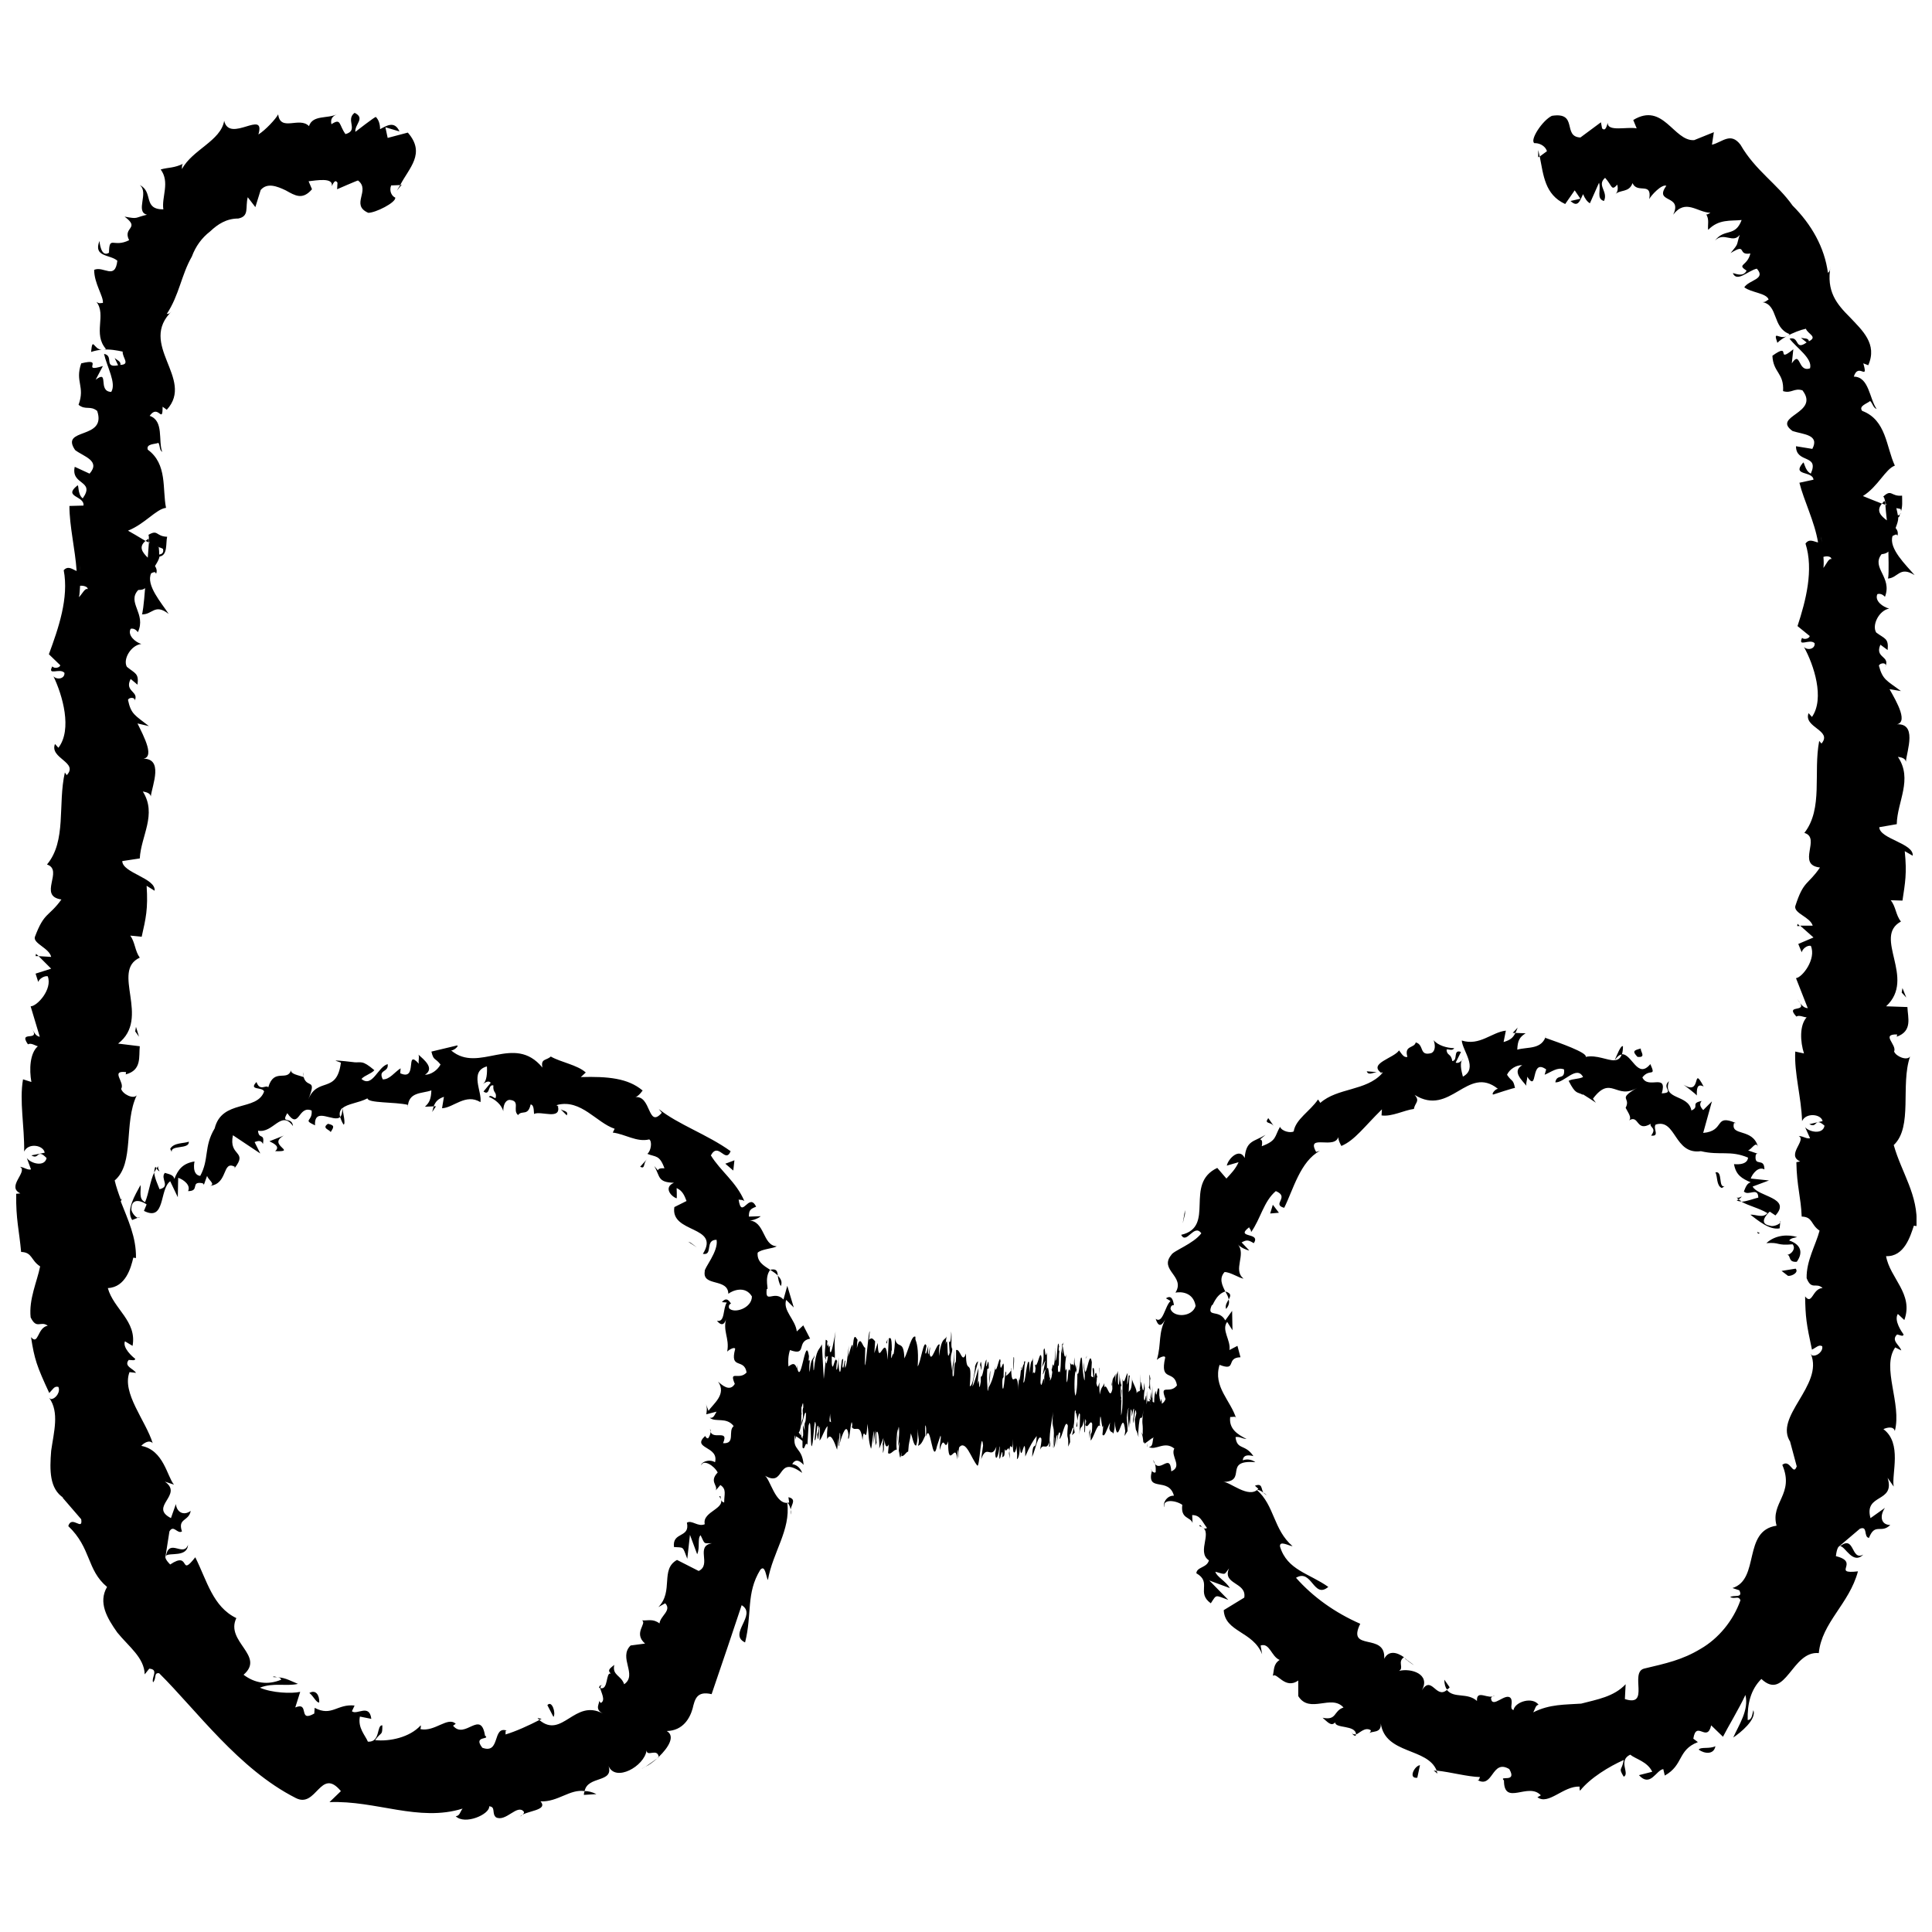 <?xml version="1.0" encoding="UTF-8"?>
<!-- The Best Svg Icon site in the world: iconSvg.co, Visit us! https://iconsvg.co -->
<svg width="800px" height="800px" version="1.1" viewBox="144 144 512 512" xmlns="http://www.w3.org/2000/svg">
 <defs>
  <clipPath id="a">
   <path d="m148.09 173h503.81v454h-503.81z"/>
  </clipPath>
 </defs>
 <path d="m292.59 437.98 1.613 1.613c0.504-1.109-0.707-1.109-1.613-1.613z"/>
 <path d="m185.18 453.2c-0.203 0.402-0.301 1.008-0.301 1.512l0.605-1.109z"/>
 <path d="m259.54 437.18h-0.605c-0.098 0.504-0.301 1.008-0.402 1.512z"/>
 <path d="m250.47 192.93-0.402 0.102-0.91 1.512z"/>
 <path d="m193.84 553.36c-1.211 3.426-4.938-1.816-5.844 2.922 0.906-0.906 5.641 0.504 5.844-2.922z"/>
 <path d="m302.76 591.25c0.102 0.102 0.402 0.203 0.402 0.203-0.102-0.504 0-0.906 0.707-0.805-0.605-0.004-0.906-0.207-1.109 0.602z"/>
 <path d="m286.44 599.3 0.504 0.504 0.602-0.301z"/>
 <path d="m168.14 237.27c0.906-0.305 1.914-0.504 2.82-0.605-2.113 0-2.418-3.629-2.82 0.605z"/>
 <path d="m185.98 453-0.504 0.605c0.203 0.402 0.504 0.703 0.805 0.805-0.402-0.707-0.504-1.109-0.301-1.41z"/>
 <path d="m315.05 612.2c-0.301 0.102-0.602 0.402-0.906 0.402 0 0.102 0.402-0.102 0.906-0.402z"/>
 <path d="m318.18 609.98s-1.914 1.41-3.125 2.215c1.008-0.5 2.117-1.305 3.125-2.215z"/>
 <path d="m302.06 619.46c-1.211-0.605-2.219-0.805-3.125-0.805-0.102 0.301-0.203 0.605-0.203 1.008z"/>
 <path d="m217.72 588.52c-0.504-0.102-1.008 0-1.41-0.102 0.402-0.301 0.906 0.102 1.41 0.102z"/>
 <path d="m183.46 287.25-0.102-0.504-0.805 0.605 0.906 0.402z"/>
 <path d="m291.98 437.28-0.199-0.504 0.102 0.402z"/>
 <path d="m153.43 397.38h0.805l-0.703-0.605z"/>
 <path d="m224.27 428.11c0 0.605 0.102 0.906 0.203 1.309z"/>
 <path d="m353.55 544.09v0.504c0.203 1.41 0.203 0.5 0-0.504z"/>
 <path d="m348.11 480.51c0.809 0.504 1.512 1.008 2.016 1.512-0.102-1.109-0.301-1.914-2.016-1.512z"/>
 <path d="m318.58 609.68v-0.102l-0.402 0.402z"/>
 <path d="m350.12 482.02c0.102 0.906 0.301 2.016 0.805 2.82 0.504-1.207-0.098-2.016-0.805-2.82z"/>
 <path d="m194.04 446.55c-1.211 0.504-4.031 0.203-4.938 1.914l0.402 0.805c-0.305-1.914 4.734-0.602 4.535-2.719z"/>
 <path d="m215.4 446.45c1.211 0.605 2.922 1.41 1.512 2.621 6.148 0.199-2.316-1.613 2.316-4.133z"/>
 <path d="m231.62 444.03c0.906-1.41 1.109-1.812-0.703-2.215-1.816 1.207 0.602 1.609 0.703 2.215z"/>
 <path d="m315.46 451.19-1.816 2.012c1.41 0.707 0.707-0.805 1.816-2.012z"/>
 <path d="m338.33 454.21 0.301-2.719-2.418 0.906z"/>
 <path d="m326.34 473.05 2.32 1.512-1.613-1.211z"/>
 <path d="m289.06 595.88 1.613 3.125c0.707-1.008-0.402-4.535-1.613-3.125z"/>
 <path d="m228.6 595.18c0.102-1.914-0.906-3.527-2.617-2.519 1.105 0.805 1.812 2.617 2.617 2.519z"/>
 <path d="m180.84 418.74-0.805-2.617-0.203 1.207z"/>
 <path d="m438.49 510.13c0 1.211 0.102 0.906 0.203 1.109z"/>
 <path d="m443.02 508.62c0.102-0.402 0.102-0.906 0.203-1.512z"/>
 <path d="m396.47 508.42c0-1.211 0.707-4.734 0.402-6.551 0.203 2.723-0.707 3.426-0.402 6.551z"/>
 <path d="m414.61 506.3v0.406l0.199-0.102z"/>
 <path d="m411.99 506.5v0.605l0.102-0.203z"/>
 <path d="m411.69 530.59c-0.102-1.109-0.203-1.715-0.203-2.117 0 0.203-0.102 0.402-0.102 0.805z"/>
 <path d="m429.42 505.7c0.102 0.707-0.102 0.805-0.102 1.211v0.102z"/>
 <path d="m402.11 507.21c0.102-0.406 0.203-0.504 0.305-0.809-0.102 0.203-0.203 0.605-0.305 0.809z"/>
 <path d="m362.82 503.58-0.102 0.301 0.102 0.605 0.102-0.906z"/>
 <path d="m375.41 527.36 0.098-0.809-0.098 0.707z"/>
 <path d="m429.52 520.61c-0.102 0.504-0.203 1.008-0.305 1.41 0.203 0.203 0.305 0.305 0.305-1.41z"/>
 <path d="m448.87 509.43c-0.605-3.629 0.102 2.621-0.504 2.117l0.504 0.906c-0.102-1.211-0.199-2.82 0-3.023z"/>
 <path d="m435.37 506.4c-0.203 0.402 0 1.109-0.102 2.82z"/>
 <path d="m432.75 525.25 0.203-2.519-0.305 0.805z"/>
 <path d="m432.04 503.28-0.402 0.906 0.305-0.504z"/>
 <path d="m412.59 503.79-0.102 3.426c0.203-0.605 0.402-4.434 0.102-3.426z"/>
 <path d="m403.73 505.8c0.203 0.203 0.301 1.613 0.402 1.109 0-1.711-0.199-2.82-0.402-1.109z"/>
 <path d="m379.24 498.85-0.402 1.008 0.199 0.199z"/>
 <path d="m617.85 482.12c1.008 0.102 2.922-0.906 2.016-1.914l-3.731 0.602z"/>
 <path d="m612.1 473.45c3.731-0.301 2.519 0.707 6.953 0.305 0.906 1.008-0.102 2.516-1.41 2.82 1.008 0 0.102 2.016 2.519 1.812 1.812-2.519 1.008-4.637-2.016-5.644 0.504-0.703 1.512-0.703 2.117-0.906-2.219-0.703-5.644-0.703-8.164 1.613z"/>
 <path d="m508.82 428.11-2.617-0.199c0.402 1.109 1.512 0.402 2.617 0.199z"/>
 <path d="m604.24 462.07c0.402 0.305 0.809 0.305 1.312 0.305l-0.809-0.504z"/>
 <path d="m544.89 417.73h0.707c0.203-0.402 0.402-0.906 0.605-1.41z"/>
 <path d="m551.64 185.68 0.402-0.203-0.402-1.715z"/>
 <path d="m449.27 533.81v-0.102c-0.504-0.602-0.301-0.301 0 0.102z"/>
 <path d="m637.8 555.98c-3.324 1.816-2.219-5.34-6.148-2.215 1.312-0.102 3.328 5.039 6.148 2.215z"/>
 <path d="m503.28 604.04v-0.504c-0.406 0.199-0.91 0.098-1.211-0.707 0.402 0.605 0.301 1.008 1.211 1.211z"/>
 <path d="m524.94 614.02-0.199-0.703-0.805-0.102z"/>
 <path d="m615.02 234.85c0.707-0.707 1.512-1.211 2.418-1.715-2.016 0.906-3.625-1.812-2.418 1.715z"/>
 <path d="m604.24 461.36 0.504 0.504c0.402-0.305 0.707-0.504 0.809-0.809-0.605 0.406-1.008 0.406-1.312 0.305z"/>
 <path d="m516.28 583.39c-0.102 0.199 2.418 1.914 2.418 1.914-0.605-0.605-1.613-1.109-2.418-1.914z"/>
 <path d="m526.76 589.13c0 1.211 0.301 2.117 0.707 2.621 0.199-0.102 0.5-0.305 0.703-0.605z"/>
 <path d="m647.77 279.89c-0.102 0.102-0.203 0.301-0.305 0.402 0.203-0.102 0.203-0.199 0.305-0.402z"/>
 <g clip-path="url(#a)">
  <path d="m651.2 468.82 0.707 0.102c0.5-8.266-3.934-14.008-6.047-21.465 5.141-4.836 1.715-15.922 4.332-23.477-0.805 1.211-3.727 0-4.231-1.309 0.805-1.816-3.629-4.637 0.805-4.535l-0.102 0.602c4.231-1.512 2.922-5.039 2.82-7.859l-5.641-0.199c8.059-7.457-3.629-18.34 3.93-22.469-1.41-1.715-1.312-3.93-2.723-5.644l3.125 0.102c0.703-4.734 1.207-7.156 0.605-13.098l2.113 1.207c0.301-3.324-8.766-4.434-8.867-7.559l4.637-0.805c0.102-5.945 4.332-11.891 0.301-17.836 0.707 0.102 2.016 0.301 2.117 1.309 0.203-2.82 3.324-10.781-3.023-9.875 4.133 0 0.504-6.144-1.309-9.371l3.023 0.504c-3.731-2.816-4.84-2.918-5.844-6.746 0.402-0.906 2.418-0.805 1.613 0.402 1.613-3.023-2.82-2.316-1.211-5.945l1.914 1.41c0.301-3.125-0.707-2.922-3.023-4.637-1.211-1.914 0.707-5.844 3.426-6.348-1.613-0.402-3.93-2.016-3.125-3.828 1.008-0.301 1.715 0.402 2.016 0.707 2.016-5.242-3.727-7.66-0.906-11.285 1.008-0.102 1.512-0.402 1.812-0.707 0.102 4.133 0.102 7.457-0.203 7.152 2.82-0.102 3.125-3.426 7.152-0.906-2.211-2.617-6.949-7.051-5.84-10.379 0.305-0.098 0.504-0.301 1.008-0.402l0.301 0.305c0.203-0.805 0-1.41-0.504-2.016 0.406-1.109 0.707-1.816 0.707-2.824 0.402-0.102 0.301-0.605 0.504-0.805-0.203 0.102-0.402 0.301-0.605 0.301-0.102-0.5-0.199-1.105-0.402-1.914 0 0-0.203-0.102-0.402-0.102 0.605 0.102 1.109 0.203 1.512 0.301 0.203 0.402 0.102 0.707 0 0.906 0.605-1.309 0.402-3.125 0.402-4.434-3.023 0.301-2.719-1.914-5.039 0.301 0.203-0.094 0.402 0.41 0.605 1.516 0.102 0.203 0.203 0.504 0.301 0.707l-0.301-0.102c0.102 1.109 0.203 2.519 0.402 4.133-1.609-1.211-2.922-2.519-1.309-4.434-2.016-0.805-4.133-1.613-5.039-2.016 4.031-2.519 5.945-7.152 8.465-8.062-2.316-4.938-2.219-12.09-8.664-14.508-1.008-1.309 1.309-1.914 2.117-2.621 0.707 0.707 0.805 1.812 1.715 2.117-1.914-2.719-2.016-8.566-6.047-8.566 1.211-3.93 3.93 1.41 2.519-3.527l1.305 0.504c2.519-5.644-1.613-9.27-4.836-12.695-3.527-3.527-6.348-6.852-5.137-13.602-0.102 0.906-0.203 1.41-0.707 1.812-0.906-6.75-4.332-12.797-9.371-17.832-4.031-5.742-9.875-9.27-13.805-16.121-2.621-3.426-4.734-0.707-7.559 0l0.504-3.324-5.238 2.113c-5.441 0.301-8.16-10.176-16.121-5.34l0.906 2.215c-2.519-0.504-7.859 1.008-7.656-1.512-0.203 0.504-0.504 2.519-1.512 1.512l-0.305-1.613-5.441 4.031c-4.836-0.199-0.504-6.852-7.555-5.742-2.519 1.207-5.945 6.449-4.637 7.254 1.008-0.102 2.82 0.504 3.324 2.117l-1.914 1.41c1.008 4.938 1.309 10.078 6.75 12.594l2.519-3.625 1.512 2.215-2.617 0.605c2.016 1.914 2.519-0.203 3.324-1.812 0.504 1.211 1.109 2.016 1.812 2.418l2.418-5.441c0.605 1.914-0.805 4.231 1.309 4.836 1.211-2.519-2.016-4.133 0.301-6.144 1.918 2.113 1.617 3.625 3.231 1.812 0.301 1.309 0 2.117-0.605 2.621 1.309-1.41 3.727-0.402 4.637-3.023 1.309 2.922 5.238-0.504 4.43 4.231 0.504-1.008 3.324-4.031 4.535-3.527-3.426 4.738 4.434 2.219 1.812 7.66 3.324-4.332 6.348-0.605 9.875-0.504-0.402 0.199-1.105 0.703-1.207 0.301 1.008 1.41 0.402 2.922 0.605 4.231 2.82-2.922 5.941-2.316 8.867-2.617-1.715 4.633-4.535 2.113-7.055 5.441 2.418-2.418 4.734 0.906 6.551-1.512-1.008 3.023-0.102 2.016-2.418 4.836 4.535-2.82 1.613 0.707 5.238 0.102-0.809 3.426-3.731 2.82-1.008 4.531-0.906 2.016-3.527 0.504-3.629 0.707 1.109 2.519 4.031-0.707 6.348-1.211 2.519 2.82-2.016 2.922-3.324 4.938 1.812 1.414 5.844 1.512 6.449 3.227-0.605 0.301-0.707 0.703-1.613 0.703 4.234 0.809 2.519 6.754 7.156 8.465-0.203 0.305-0.504 0.504-0.809 0.605 1.812-1.008 3.727-1.715 5.141-2.016 0.504 1.41 3.223 2.117 0.805 3.324-0.102-0.906-1.207-0.703-2.113-0.906l1.508 1.211c-3.223 2.316-1.812-1.715-4.535-1.008 1.914 2.519 6.144 5.238 5.441 7.859-3.324 1.207-2.414-4.938-4.836-1.312l0.402-3.727c-4.938 4.031-0.203-2.117-5.543 1.715 0.207 4.531 3.129 4.531 2.824 9.371 2.219 0.703 2.922-0.91 5.141-0.203 4.734 6.144-8.262 6.75-2.621 10.781 2.723 0.906 7.254 0.906 5.238 4.734l-4.332-0.703c0 4.637 6.246 2.016 3.93 7.254-1.711-0.805-1.711-3.527-2.113-2.82-3.023 3.527 2.621 2.016 2.82 4.434l-3.731 0.805c1.211 4.836 4.031 10.277 4.938 15.82-1.105-0.203-2.316-1.109-3.324 0.301 2.215 6.953 0.102 15.113-2.117 21.867l3.223 2.621c0 0.605-1.41 1.109-2.016 0.504-1.211 2.621 2.016 0.102 3.324 1.41 0.203 1.512-1.812 2.016-2.82 1.008 2.625 4.734 5.547 13.602 2.121 18.539l-0.906-1.008c-1.414 3.828 6.445 4.535 3.422 8.062l-0.602-0.707c-1.613 8.465 1.105 17.934-3.93 24.383 4.535 1.309-2.215 8.465 4.133 9.168-3.227 4.738-4.336 3.328-6.551 10.281-0.305 1.914 3.93 2.82 4.633 5.137h-3.324l3.527 3.125-4.031 1.715 0.906 2.215c0.203-0.906 1.41-1.914 2.418-1.715 1.512 3.43-2.215 8.363-3.93 8.566l3.125 7.961c-1.41-0.102-1.914-1.309-2.82-2.418 3.629 4.133-3.527 1.008-0.203 4.637 0.707-0.504 2.016 0.203 2.719 0.203-1.914 2.113-1.711 6.445-0.703 9.566l-2.316-0.5c-0.301 5.742 1.613 12.09 1.812 18.438 1.008-2.316 5.039-1.914 5.441 0l-3.527 0.805c2.215 1.211 1.309-2.016 4.031 0.402-0.402 2.418-4.031 1.715-5.141 0.402l1.312 2.926c-1.008 0.203-1.613-0.504-3.023-0.605 2.215 1.109-3.426 5.039 0.402 6.75l-1.008 0.203c0.102 6.348 1.211 9.27 1.41 14.41 3.023 0.098 2.316 2.113 4.738 3.727-1.008 3.828-3.527 7.961-3.43 12.594 1.309 3.324 2.519 1.008 4.231 2.621-2.719 0.102-2.719 4.637-4.633 2.219 0.102 5.543 0.301 7.055 1.812 14.105 1.211-0.605 1.812-1.41 2.719-0.906 0.301 1.309-1.41 2.82-2.719 2.418l-0.301-0.402c3.527 8.363-10.078 16.727-5.34 23.477l-0.203-0.402 1.812 6.75c-1.008 2.719-1.715-2.117-3.828-0.402 3.324 7.758-3.223 9.977-1.512 16.121-9.07 1.309-4.332 14.207-11.688 16.523l1.812 0.605c1.109 2.219-1.609 1.109-2.414 1.812 1.41 0.605 2.117-0.504 2.719 0.805-1.914 5.445-5.844 10.18-10.578 12.902-4.836 2.922-9.07 3.828-15.012 5.238-3.832 1.109 1.711 10.277-5.043 8.059l0.203-3.93c-3.125 3.328-7.559 4.031-11.789 5.141-4.231 0.301-8.363 0.102-12.695 2.316 0.504-0.906 0.605-1.914 1.41-2.016-1.613-2.215-6.246-0.805-6.652 1.414-1.207-0.406 0-1.918-0.703-3.125-1.309-1.715-4.836 2.82-5.238 0.102-0.102-0.406 0.602-0.707 1.008-0.906-1.512 1.41-4.938-1.816-4.738 1.508-2.519-2.316-6.144-0.602-7.961-2.922-2.922 2.519-4.031-4.031-6.648 0.102 2.418-4.332-2.922-5.945-6.047-5.141 1.41-0.805-0.504-2.414 1.312-3.625-1.816-1.309-4.031-1.914-5.242 0.402 0.504-7.152-10.074-1.711-6.348-9.27-6.648-2.922-12.496-7.055-17.027-12.191 4.231-2.519 4.633 5.742 8.562 2.418-5.137-3.629-10.883-4.434-12.797-10.68-0.199-1.715 2.32-0.203 3.328-0.102-5.141-4.434-4.738-10.781-9.473-14.914 0.504-0.102 1.207 0.305 1.711 0.707-0.602-1.008-0.199-2.621-2.215-1.816l0.906 0.805c-2.519 2.82-7.656-2.016-9.371-1.812 6.648-0.102-0.102-5.945 8.566-5.238-0.605-0.504-1.914-1.008-3.328-0.504 0.102-1.109 0.906-1.613 2.82-1.109-2.215-3.324-4.332-1.512-4.734-5.039 1.109-0.203 1.613 0.402 2.922 0.504-2.418-1.207-4.734-2.719-4.332-5.84 0.707 0.098 1.512-0.406 1.613 0.504-1.41-4.84-6.246-8.465-4.434-14.309 4.734 1.812 1.512-1.914 5.543-2.016l-0.805-3.023-2.117 1.109c0.402-2.621-2.215-5.34-0.605-7.457l1.41 2.215-0.102-5.137-1.812 2.519c-1.715-3.125-5.141-0.504-3.527-4.133 0.102 0.906 0.805-2.719 3.527-3.527-0.809-1.613-1.715-3.426-0.203-5.137 1.41-0.102 4.133 1.715 5.039 1.715-2.922-2.316 0.805-6.348-1.512-9.07 0.605 0.805 2.519 1.609 3.023 1.609l-2.016-2.117c1.309-0.703 1.715-0.703 3.223 0.203 2.016-3.023-5.141-1.211-1.211-4.231 0 0.402 0.504 0.504 0.504 1.309 2.519-3.527 3.324-8.16 6.551-10.883 3.828 1.613-1.211 3.527 2.215 4.434 2.418-4.836 4.231-12.293 9.473-15.113l-1.004 0.301c-2.82-5.039 5.238-0.301 5.945-4.231-0.402 0.805 1.008 3.223 0.805 2.621 3.527-1.512 6.047-5.141 10.68-9.672l-0.098 1.609c2.719 0.402 6.047-1.41 8.566-1.715 0.301-1.711 1.711-2.012 0.199-3.727 9.473 5.945 14.008-8.062 22.066-1.613-0.805 0.102-1.812 1.512-1.211 1.512 0 0 5.742-1.914 5.742-1.715-0.5-2.516-0.805-1.508-2.113-3.523 0.707-1.512 2.519-2.621 4.031-2.519-2.82 1.613 0 4.031 1.109 5.441-0.203-0.805 0.301-1.613 0.199-2.418 3.023 4.535 0.707-5.039 5.039-1.914l-0.402 1.41c1.715-0.707 3.426-2.117 5.141-1.41 0.301 3.023-1.914 1.008-2.316 3.426 2.316 0.203 5.644-4.637 7.356-1.41-1.211 0.605-2.719 0.402-3.828 1.008 1.91 3.727 2.211 2.82 3.824 3.727l-0.102-0.199s3.527 2.215 3.527 2.316l-0.805-1.109c4.836-6.449 6.144 0.504 11.789-2.922-5.543 3.223-1.613 2.418-3.125 5.34 0.605 1.211 1.715 2.621 0.906 3.324 2.723-1.609 1.812 3.227 5.742 0.91-0.402 1.008 1.715 1.008 0.102 3.125 2.418 0.301 0.402-1.914 1.211-2.922 5.441-1.715 4.836 8.059 11.988 7.051 5.039 1.207 7.762-0.305 12.496 1.711-0.203 2.219-3.727 1.715-3.727 1.715 0.504 2.922 2.113 3.828 4.434 4.836-0.91 0.203-1.312 1.109-1.816 2.418 1.211 1.309 3.731-1.309 3.828 1.613-1.211 0.301-3.023 1.008-4.434 1.109 1.914 1.109 4.734 1.715 6.852 3.023-1.207 1.41-3.121 0.301-4.531 0.402 2.016 1.512 5.039 4.133 7.758 3.629l0.203-2.016c0.504 0.805-2.016 1.715-2.719 1.309-3.223-0.504-0.906-3.023-0.102-3.727l1.512 1.008c4.332-4.734-4.637-4.938-6.047-7.656l4.332-1.613-4.836-0.508c0.402-1.207 2.012-3.324 3.625-2.418 0-3.324-2.719-0.504-2.316-3.727 0.102-0.406 0.301-0.504 0.605-0.406l-2.621-0.906c1.008-0.301 2.016-2.519 2.621-1.008-1.41-5.035-7.356-2.617-6.348-6.246h0.504c-5.945-2.519-2.723 2.117-8.668 2.621l2.316-8.363-2.316 2.316c-0.402-0.504-1.309-1.41-0.402-2.418-3.125 0.605-0.402 1.512-2.719 2.519-0.809-4.434-7.762-2.621-5.945-7.758-2.117 1.812 1.711 3.019-1.914 3.223 1.609-5.543-3.629-0.906-5.141-4.231 1.914-2.519 3.727 0.098 2.117-3.527-3.426 4.129-4.836-2.723-7.559-2.621-0.402 1.211-1.109 1.512-1.914 1.613 0.707-1.008 1.309-1.512 1.914-1.512 0.203-0.605 0.301-1.309 0.301-2.219-0.602-0.301-1.609 2.418-2.215 3.731-1.914 0.102-4.734-1.512-7.656-0.906 0.504-1.109-6.953-3.727-10.68-5.039l0.203-0.707c-1.113 3.93-4.84 3.023-7.664 3.832 0.102-2.418 0.605-3.324 2.215-4.332l-2.719-0.102c-0.602 1.309-1.41 1.914-3.121 2.418l0.605-3.023c-3.731 0.402-6.953 4.129-11.691 2.617 0.203 2.719 4.434 7.356 0.301 9.574-0.402-1.512-1.008-4.031 0.102-4.734-0.301 0.301-1.105 1.41-2.012 1.008l1.41-2.82c-2.219-0.809-0.707 2.316-2.32 2.414-0.301-2.113-1.41-1.309-1.508-3.019 0.402-0.301 1.512 0.504 2.016-0.402-1.812 0-4.332-0.707-5.441-2.117 0.402 1.109 0.605 2.82-0.605 3.426-3.324 0.906-1.816-2.219-4.133-2.824-0.402 1.613-3.121 0.707-2.215 3.832-1.008 0.301-1.613-1.008-2.215-1.715-1.312 2.016-8.062 3.426-4.84 5.844h0.504l-0.203 0.305c-4.231 4.633-11.789 3.727-16.32 7.758l-0.605-0.906c-2.117 3.121-5.945 5.238-6.449 8.461-0.805 0.504-3.125 0-3.629-1.211-1.512 2.625-0.805 3.633-4.836 5.141 0.605-3.223-1.914-0.504 1.008-3.023-3.125 1.918-5.137 1.414-5.543 6.148-1.309-2.82-4.332 0.102-4.734 2.016l3.125-0.906c-0.805 1.812-2.016 3.023-3.223 4.332l-2.422-2.82c-8.969 4.231-0.301 15.617-9.57 17.734 1.41 2.719 3.426-3.125 5.34-0.402-2.117 2.82-7.457 4.633-7.961 5.742-3.324 4.031 3.828 5.641 1.109 9.977 1.512-0.301 4.734-0.102 5.34 3.527-0.906 3.023-5.844 3.125-6.648 0.805 0-0.805 0.504-1.109 0.906-1.008-0.203-1.312-0.605-2.82-2.117-1.816l1.211 0.707c-1.512 1.41-2.016 6.144-3.93 4.734 0.906 2.82 1.914 1.41 2.82-0.402-2.32 4.234-1.211 6.852-2.519 11.285 0.707-0.707 2.215-1.309 2.215-0.605-1.512 6.652 2.418 3.023 3.125 7.359-1.914 2.519-4.734-0.707-3.023 3.629-0.301 0.707-0.605 1.008-1.008 1.211v-0.504c-0.203-2.223-0.203 1.605-0.504-0.91v-0.805l-0.199 1.309c0.102-0.906 0-3.223 0.102-2.519-0.508-2.621-0.809 3.324-1.012 0-0.301 0.805-0.402 1.812-0.402 3.121-0.102 0-0.301-0.098-0.402-0.199l-0.102-4.234-0.102 3.328c-0.098-0.203-0.199-0.406-0.199-1.715-0.203 1.309-0.203 1.715-0.102 2.219-0.203-0.203-0.402-0.406-0.504-0.504 0.301 0.605 0.402 1.109 0.504 1.715v0.203c-0.301-3.023-1.008 1.41-1.008-3.93-0.203 2.414 0.301 1.91-0.102 3.621 0-5.644-0.402 0.906-0.707-1.715 0.102-2.922 0.402-1.41 0.102-4.031-0.301 5.043-0.703-1.004-1.004-0.098 0 1.211-0.102 1.715-0.203 2.016 0.102-1.211 0.102-1.812 0.203-2.016v-2.117c0-0.199-0.102 2.824-0.102 4.133-0.203 0.707-0.605 0-0.906 0.906 0-1.309-0.805-2.215-1.211-3.629v-0.707c-0.102 4.031-0.605 3.223-0.906 4.031 0.102-2.418 0.102-3.324 0.301-4.434h-0.301c-0.102 1.312-0.203 2.019-0.402 2.422l0.102-3.023c-0.406 0.203-0.91 3.527-1.312 1.512-0.102 2.82 0.203 7.758-0.402 9.672 0-1.512 0-4.031 0.203-4.734 0 0.203-0.203 1.211-0.203 0.605l0.203-2.519c-0.203-1.109-0.102 2.117-0.305 1.812v-3.223c0-0.203 0.102 0.906 0.203 0.102-0.203-0.406-0.504-1.715-0.504-3.328 0 1.211-0.102 2.922-0.203 3.125-0.402 0.203-0.102-2.519-0.301-3.629-0.203 1.41-0.402-0.098-0.504 3.125 0 0-0.102-1.512-0.102-2.418-0.203 1.41-1.008 0.402-0.805 3.828v0.305c-0.707 3.223-1.41-1.816-2.117-0.504v-1.109c-0.402 1.207-0.805 0.703-1.211 3.023 0 0-0.203-2.016-0.102-3.223-0.301 0.805-0.402 2.016-0.805 0.203 0.305-1.918-0.098-1.719 0.305-1.414-0.305-0.906-0.402-2.621-0.906 0.301 0.203-2.719-0.203-3.426-0.402-2.621l0.203 2.016c-0.207 0.305-0.406 0-0.609-0.199l0.203-3.629c-0.707-4.434-1.715 7.457-2.117 0-0.203 2.519 0.402 1.812 0.203 4.836-0.406-0.504-0.707-5.742-0.707-5.742-0.504-2.016-0.703 5.238-1.207 3.828 0 1.309 0 4.734-0.504 5.945-0.402-0.504-0.301-5.441 0-6.449 0.098-0.102 0.199 0.305 0.199 0.707 0-0.203 0-0.809 0.102-1.109-0.203-1.309-0.707-1.211-0.504-3.324-0.301 1.211-0.203 2.117 0 2.82-0.402-1.914-0.707-0.102-1.211-1.41 0.102 0.707 0 2.215 0 2.215-0.703-1.609-0.402 2.418-0.906 3.023-0.203-2.016 0.301-4.734-0.301-3.023-0.301-1.41 0.102-3.426 0.203-4.531-0.504 2.418-0.805-1.715-1.008-2.117l0.301-1.008c-0.203 0.605-0.402 0.504-0.402 0.504v2.621c-0.102-0.406-0.203-0.504-0.203-1.512-0.199 1.609 0 4.231-0.402 6.547-0.102-1.309-0.605 1.41-0.504-2.016 0.504 1.211 0-3.426 0.504-4.027-0.102 0.402-0.203 0.402-0.301 0 0-0.402 0-0.707 0.102-0.906-0.508-3.125-0.406 3.828-1.012 3.727 0.102-1.914 0-3.629-0.102-3.223 0.203 0 0 3.223-0.301 4.734-0.301-1.613-0.402 1.008-0.602 0.805l0.203 0.707c-0.203 2.016-0.406 1.711-0.609 2.316 0-1.512 0.301-1.008 0.203-1.715-0.402 3.324-0.504-3.527-1.008-1.309v-4.535c-0.605 2.519-0.402-2.617-0.906-0.504 0 2.621 0.102 1.914-0.402 4.434l0.906-1.812-0.707 3.731c0.203 0 0.605-1.613 0.707-1.211-0.402 2.215-0.305 1.512-0.305 3.727-0.098-3.93-0.703 2.219-1.008-0.402l0.301-6.449c-0.398-2.922-1.105 3.227-1.809 1.613l0.203 1.109c-0.203 2.519-0.406 0.301-0.707 1.41 0.102-2.117 0-2.922 0-4.231-0.102 1.508-0.605-0.203-0.809 4.027l-0.199-2.82c-0.605-1.207-1.008 6.047-1.512 5.34 0.301-2.316 0.098-3.828 0.504-5.543-0.203 0-0.301-0.402-0.402 1.008 0-1.309-0.707 2.82-0.707 0.805-0.102 1.012-0.301 3.227-0.504 3.125 0-0.402 0.102-1.109 0.102-1.109-0.102 1.109-0.402 1.414-0.305 3.832-0.301-6.75-1.711 0.402-1.914-5.34-0.402 0.703-1.008 1.309-1.41 1.512 0.102-0.605 0.102-1.109 0.102-0.805-0.301-2.117-0.605 6.043-1.008 3.828-0.203-3.527 0.402-1.918 0.301-3.227 0.301-7.055-0.805 0.906-0.906-3.223l0.102-0.406c-0.203-2.316-0.906 2.723-1.41 2.117 0 0 0-0.605 0.102-1.109-0.605 3.629-1.312 4.84-1.816 5.848 0.305-2.824 0.305-1.512 0.406-4.336-0.305 0.406-0.203 4.535-0.707 5.34 0-1.512-0.301-2.82-0.102-5.844l0.402-0.199c0-3.93-0.504 0.102-0.707-0.605l0.102-1.715c-0.602 0.605-0.906 4.84-1.508 4.535v1.309c-0.707 4.234-0.203-2.414-0.809 0.707l0.203-4.332c-0.305 1.109-1.109 4.133-1.613 4.938 0.402-3.125 1.008-4.734 1.512-6.648-0.203 0-0.605 0.402-0.906 1.613 0.102-0.203 0.102-0.301 0.102 0-0.402 3.32-0.906 5.035-1.41 4.934 0.703-8.363-1.008-2.215-1.008-8.664-1.008 3.023-1.512-1.41-2.621-0.906 0 6.449-0.301 0.098-0.605 6.75-0.301 0.402-0.301 0.301-0.301-0.102l-0.504-4.031c0-1.914 0.301-1.41 0.402-2.922-0.504-0.504 0-2.82-0.301-4.637 0 2.422-0.305 3.43-0.605 2.523l0.203 3.125c-0.91 3.422-0.203-5.644-1.109-2.219l0.301-2.117c-0.402 1.211-1.309-0.102-2.016 5.238 0-0.805 0-2.621 0.203-3.023-0.809-0.906-2.219 5.543-2.723 2.219l0.203-1.613c-0.305 0.504-0.504 3.023-0.605 1.41 0-0.707 0.102-1.715 0.102-1.715-0.203 0.508-0.605 2.824-0.805 1.816l0.301-1.812c-0.707-2.117-1.512 4.434-2.316 5.441 0.301-4.738-0.305-6.348-0.605-7.156v-0.707c-1.008-0.605-1.914 3.828-2.922 5.742-0.203-5.234-1.715-2.211-2.519-5.234 0.102 0.906-0.203 3.727-0.402 4.231-0.203-1.008-0.805 3.324-0.504-1.109l0.102 0.102c0-4.332-0.504-3.223-0.809-3.324l-0.301 5.742c-0.504-8.363-2.519 2.922-2.621-4.531-0.504 1.41-0.402 1.309-0.906 2.719l0.203-3.125c-0.605-0.703-0.91-1.105-1.613-0.402l0.203-2.215c-0.406-0.203-0.91 8.867-1.312 8.965l0.102-4.637c-0.707 0-1.309-4.031-2.215 0.102 0-0.707 0.102-2.016 0.203-2.215-0.305 0-1.113-3.121-1.312 3.227 0.199-4.133-0.707-0.406-1.211 1.309l0.203-3.023c-0.504 3.828-0.504 4.938-1.008 5.945-0.102-0.402 0-2.418 0.102-1.613-0.305-1.609-0.406 2.824-0.809 1.211l0.203-1.914c-0.402-0.301-0.402 0.805-0.707 3.023-0.199 1.207-0.605-0.809-0.504-3.527-0.102 1.711-0.402 3.93-0.602 3.121 0-1.008 0.102-1.715 0.203-2.016-0.609-2.113-1.113 3.43-1.414 0.504v-1.812c0.504 0.102 0.805 0.305 0.805 0.504 0.102-2.82-0.301-3.324 0.203-7.152-0.402 2.113-1.109 6.648-1.512 5.238v-1.008l0.102-0.301c-0.102-0.301-0.203 0-0.301 0.402-0.102-0.402-0.203-0.707-0.305-0.707 0-0.402-0.102-0.301-0.102-0.504v0.504s-0.102 0.102-0.203 0.402v0.402c0-0.605 0.102-1.109 0.102-1.512 0.102-0.203 0.102-0.102 0.102 0-0.102-0.805-0.402-0.602-0.504-0.703-0.102 3.023-0.301 2.519-0.203 5.039 0-0.203 0.102-0.402 0.203-0.504 0 0 0-0.102 0.102-0.301v0.301l0.504-0.203c-0.203 1.613-0.504 2.824-0.605 1.109-0.199 2.016-0.402 4.031-0.504 4.938-0.199-4.231-0.402-6.551-0.504-9.168-0.703 1.609-1.512 1.008-2.113 6.75-0.203 0.707-0.102-1.715-0.203-2.621 0.203-0.504 0.301-0.402 0.402-1.309-0.402 1.41-1.008 0.504-1.309 4.535-0.402-1.816 0.402-3.629-0.305-3.023l0.102-1.211c-1.008-6.449-2.215 10.176-3.324 1.812 0.102 0.504 0.102 0.707 0.102 1.41-0.605-1.812-1.41-1.004-2.219-0.5-0.098-1.312-0.098-2.723 0.406-4.332 4.734 1.711 1.508-2.32 5.34-3.023l-1.816-3.527-1.711 1.613c-0.402-3.227-3.731-5.441-2.82-8.363l2.016 2.016-1.715-5.746-1.008 3.629c-2.519-2.621-4.938 1.41-4.434-2.82 0.707 0.605-0.805-2.82 0.906-5.039-1.711-1.109-3.527-2.117-3.324-4.535 1.008-1.008 4.332-1.109 5.039-1.715-3.828-0.203-3.023-6.852-7.559-6.852 1.109 0.203 3.023-0.707 3.324-1.109l-3.121 0.105c0-1.613 0.301-2.016 1.914-2.621-1.914-4.031-3.828 3.629-4.637-1.914 0.402 0.203 0.707-0.102 1.512 0.402-2.117-5.039-6.348-7.961-8.867-12.09 2.016-3.727 3.828 2.316 5.238-1.109-6.144-4.434-13.902-7.055-19.043-11.184l0.805 1.008c-3.828 4.332-2.719-4.84-7.152-4.133 0.906 0 2.519-2.316 2.016-1.812-3.828-3.227-9.168-3.731-16.324-3.527l1.312-1.211c-2.219-2.016-6.652-2.719-9.273-4.231-1.207 1.109-2.719 0.504-2.215 2.922-7.559-9.168-16.828 1.711-24.184-4.535 0.906 0 2.215-1.41 1.512-1.309l-6.75 1.613c0.605 2.516 0.906 1.508 2.418 3.426-0.805 1.508-2.519 2.719-4.133 2.719 2.719-1.715-0.301-4.031-1.715-5.34 0.305 0.703-0.098 1.613 0.105 2.418-3.832-4.231-0.102 4.734-4.938 2.519l0.102-1.309c-1.613 1.008-2.922 3.023-4.734 2.922-1.309-2.719 1.613-1.715 1.309-4.031-2.621 0.707-4.031 6.348-6.953 3.93 0.906-1.008 2.519-1.309 3.426-2.316-3.328-2.824-3.43-1.918-5.543-2.117h0.203s-4.938-0.605-4.938-0.402l1.41 0.504c-1.109 8.461-6.148 3.625-8.668 9.773 2.418-5.844-0.301-2.82-1.211-5.945-1.406-0.504-3.523-0.809-3.324-1.816-1.008 3.125-4.535-0.707-6.047 4.535-0.602-0.805-2.215 1.211-3.121-1.41-2.215 2.316 1.613 1.211 2.016 2.519-1.914 5.34-11.184 2.016-13.098 9.773-2.922 4.836-1.414 8.164-3.832 12.594-2.316-0.301-1.512-3.828-1.512-3.828-3.023 0.504-4.332 2.016-5.34 4.637-0.203-1.008-1.109-1.211-2.519-1.613-1.309 1.512 1.613 3.629-1.41 4.332-0.402-1.105-1.309-2.922-1.41-4.434-1.109 2.32-1.41 5.441-2.418 7.859-1.812-0.805-1.008-3.023-1.211-4.535-1.41 2.621-3.926 6.652-2.215 9.273l2.016-0.809c-0.605 0.91-2.316-1.207-2.219-2.113 0-3.324 3.125-1.914 4.031-1.211l-0.703 1.715c5.742 2.922 4.031-5.644 6.953-7.859l2.016 4.231 0.102-5.141c1.309 0.402 3.426 1.914 2.621 3.527 3.223 0 0.504-2.621 3.727-2.117 0.402 0.102 0.504 0.402 0.402 0.605l0.906-2.519c0.301 1.008 2.316 2.215 0.805 2.621 4.836-0.504 3.125-6.852 6.551-5.039l-0.102 0.406c3.727-4.734-1.613-3.023-0.402-8.766l7.254 4.836-1.512-3.023c0.605-0.203 1.715-0.707 2.215 0.504 0.504-3.125-1.109-1.008-1.309-3.527 4.031 0.805 6.144-5.644 9.27-1.211-0.301-2.719-3.324-0.402-1.512-3.426 3.227 4.637 2.824-2.215 6.449-0.703 0.301 3.023-2.519 2.316 0.906 3.93-0.301-5.141 5.039-0.605 6.648-2.215-0.301-1.109 0-1.812 0.605-2.418 0 1.309-0.203 2.016-0.605 2.418 0.203 0.605 0.402 1.211 0.906 2.016 0.605-0.102-0.102-3.023-0.301-4.332 1.309-1.211 4.332-1.41 6.648-2.621 0.102 1.309 7.254 0.906 10.68 1.715v0.707c0.102-4.231 3.727-3.629 6.246-4.535-0.094 2.312-0.496 3.219-1.707 4.328l2.32-0.102c0.504-1.309 1.211-2.016 2.719-2.519l-0.504 3.023c3.023-0.102 6.246-4.031 10.176-1.613 0.504-2.719-3.023-8.16 1.715-9.473 0.102 1.512 0 4.133-1.109 4.637 0.402-0.102 1.41-1.109 2.117-0.301l-1.914 2.316c1.812 1.309 1.109-2.016 2.621-1.613-0.203 2.117 1.004 1.613 0.602 3.328-0.402 0.203-1.211-1.008-1.812-0.301 1.613 0.602 3.426 2.113 3.828 3.824 0-1.211 0.301-2.82 1.613-3.023 3.125 0.203 0.707 2.719 2.316 4.031 1.008-1.41 2.621 0.402 3.324-2.82 0.906 0.102 0.809 1.613 0.906 2.519 1.812-0.906 7.152 1.715 6.348-2.016l-0.402-0.301s0.203 0 0.301-0.102c6.25-1.512 10.281 4.734 15.117 6.348l-0.504 1.008c3.324 0.402 6.348 2.621 9.672 1.812 0.805 0.504 0.504 3.023-0.504 3.828 2.215 0.906 3.223 0.203 4.535 3.828-3.023-0.199-0.605 1.715-2.719-0.602 1.613 2.719 0.805 4.332 5.238 4.434-2.82 1.207-0.805 3.625 0.707 4.129 0.102-0.102 0-2.719 0-2.719 1.613 0.707 2.117 2.117 2.621 3.426l-3.227 1.613c-1.109 7.055 12.293 4.836 7.559 12.395 2.82 0.5 0.402-3.731 3.625-3.731 0.605 3.023-3.426 7.656-3.125 8.363-0.703 4.133 6.148 1.715 6.25 5.945 1.008-0.805 4.434-2.316 6.246 0.707 0 3.125-4.734 4.637-6.047 3.125-0.199-0.707 0.102-1.113 0.504-1.211-0.504-0.809-1.207-1.816-2.418-0.406l1.309 0.102c-1.105 1.613-0.402 5.34-2.617 4.836 1.512 1.816 2.215 0.605 2.621-1.105-1.312 3.828 0.805 5.539 0.098 9.27 0.605-0.605 2.016-1.309 2.117-0.707-1.512 5.644 2.418 2.32 3.023 6.25-2.016 2.215-4.734-0.805-3.125 3.023-1.309 2.215-3.426 0.301-4.434-0.605 2.418 3.426-1.512 6.047-2.519 7.758l-0.703-1.812c0.402 1.105 0.199 1.914 0.102 2.719l2.719-0.707c-0.605 1.008-0.805 1.812-1.812 1.613 1.512 1.309 4.434-0.301 6.348 2.215-1.613 1.312 0.605 4.738-2.82 4.535 1.812-4.133-3.426-0.203-3.426-3.828 0.301 0.707 0.098 1.613-0.504 2.519-0.406 0.102-0.605-0.301-0.809-0.605-3.727 3.426 3.731 2.621 2.621 6.953-1.715-1.008-3.828 0.102-3.629 0.805 0.504-1.613 3.324 0 4.332 1.914-2.316 2.422 0.102 3.328-0.504 4.738l1.211-1.41c1.715 1.109 1.008 2.418 1.008 4.637-1.512-0.406-0.504-2.117-1.309-1.613 2.519 3.223-4.637 3.828-3.828 7.356-1.816 0.805-3.43-1.211-4.738-0.402 0.906 4.133-3.93 2.316-3.426 6.449 2.719 0.199 2.219-0.305 3.527 3.121l0.707-6.348 1.914 5.141c0.805-1.715 0-4.231 0.906-5.039 1.211 2.519 0.707 2.117 3.023 2.117-4.535 0.805 0 5.644-3.527 7.356l-5.746-2.926c-4.531 2.519-0.805 8.266-4.938 12.496l1.812-1.008c1.812 1.914-1.309 3.324-1.512 5.34-1.715-1.309-3.023-0.707-4.637-0.805 1.41 0.805-2.418 3.324 0.805 6.144l-3.824 0.504c-3.324 3.227 1.914 7.762-1.711 10.277-0.805-2.418-3.227-2.316-2.621-5.137-0.906 0.805-2.016 1.309-0.906 2.316-1.41-0.504-0.605 4.535-2.82 3.828 0.199 1.109 1.512 3.227 0.199 3.93-0.402-0.199-0.602-0.805-0.602-0.805 0.602 0.805-1.414 2.316 1.105 3.629-7.457-4.031-10.781 6.852-16.828 1.715-2.719 1.41-6.246 3.023-8.969 3.828 0.102-0.707-0.203-1.109 0.402-1.008-4.027-1.414-1.609 6.348-6.547 4.531-2.621-3.324 2.316-2.016 0.707-3.223-1.109-7.055-5.34 1.211-8.465-2.621l0.707-0.504c-2.117-2.016-5.543 2.215-9.371 1.41 0 0 0.203-0.605 0.102-1.008-2.922 3.223-8.262 4.332-12.09 3.93 1.715-2.418 1.914-1.008 1.914-3.93-1.613-0.098-0.406 4.535-3.832 4.336-0.707-1.715-2.719-3.629-2.117-6.652l3.023 0.605c-0.504-4.133-3.828-0.906-5.141-2.016l0.707-1.512c-4.637-0.504-6.047 3.023-10.578 0.605l-0.102 1.512c-4.434 2.519-1.109-3.227-5.039-1.613l1.309-4.133c-2.316 0.504-7.453 0.305-10.68-1.105 3.527-1.41 7.055-0.301 10.078-1.008-1.312-0.504-3.426-1.715-5.242-1.715 0.402 0.102 0.707 0.203 0.805 0.605-3.625 1.512-7.051 0.906-9.973-1.309 5.844-5.039-4.938-8.766-1.914-15.012-6.246-3.023-7.758-9.875-10.883-16.121-4.332 5.539-1.109-1.816-6.648 1.91-1.211-1.211-1.414-1.914-1.211-2.215v-0.102l1.008-6.449c1.109-1.914 2.117 0.805 3.324 0-1.207-3.527 1.816-2.621 2.32-5.441-1.918 1.41-3.731 0.301-3.93-1.812l-1.312 3.727c-5.945-3.023 3.426-6.144-1.613-9.672l2.418 0.805c-1.812-2.117-2.719-9.168-8.664-10.277 0.605-0.707 2.117-1.715 3.023-0.707-1.812-5.945-8.262-13.301-6.144-18.84l1.711 0.199c-0.605-1.105-3.324-1.711-1.914-3.426 0.707 0 1.715 0.301 1.715-0.301-0.707-0.504-3.43-2.922-2.723-4.637l2.016 1.211c1.211-6.551-5.039-9.773-6.551-15.316 4.734-0.203 6.144-5.441 6.75-8.062l0.707 0.102c0.102-5.543-2.117-10.078-4.031-15.012l0.305-0.707-0.305 0.203c-0.605-1.613-1.207-3.324-1.609-5.039 5.34-4.535 2.316-15.215 5.844-22.57-0.91 1.109-3.731-0.301-4.133-1.715 1.109-1.715-3.023-4.938 1.309-4.434l-0.098 0.605c4.332-1.109 3.426-4.734 3.727-7.457l-5.742-0.703c8.766-6.75-2.016-19.246 5.742-22.773-1.309-1.812-1.211-4.031-2.519-5.844l3.023 0.301c1.109-4.938 1.711-7.356 1.309-13.5l2.117 1.309c0.402-3.324-8.566-4.734-8.566-7.859l4.637-0.707c0.301-5.941 4.637-11.688 0.805-17.73 0.707 0.102 2.016 0.402 2.117 1.309 0.301-2.82 3.727-10.578-2.621-9.977 4.133 0.203 0.707-6.047-0.906-9.371l3.023 0.707c-3.727-2.922-4.734-3.125-5.543-6.953 0.406-0.906 2.418-0.605 1.613 0.504 1.715-2.82-2.719-2.519-0.906-6.047l1.812 1.512c0.402-3.023-0.605-2.922-2.82-4.734-1.109-2.016 1.109-5.742 3.828-6.047-1.613-0.504-3.727-2.316-2.82-4.031 1.008-0.203 1.613 0.504 1.914 0.906 2.316-4.938-3.023-7.859 0.102-11.184 1.008 0 1.512-0.203 1.812-0.504-0.301 4.031-0.707 7.356-0.906 6.953 2.82 0.203 3.426-3.023 7.152-0.102-1.812-2.82-6.144-7.656-4.633-10.781 0.301-0.102 0.504-0.301 1.008-0.301l0.301 0.402c0.301-0.707 0.102-1.41-0.301-2.016 0.605-1.008 1.008-1.613 1.211-2.519 2.215-0.301 1.609-3.625 2.012-5.238-3.121-0.102-2.316-2.117-5.137-0.402 0.301-0.305 0.301 0.301 0.301 1.41 0.102 0.203 0.102 0.504 0.203 0.707l-0.203-0.203c-0.102 1.109-0.203 2.519-0.301 4.031-1.41-1.41-2.519-2.824-0.605-4.434-1.812-1.109-3.731-2.219-4.637-2.723 4.535-1.812 7.457-5.742 10.078-6.047-1.008-5.039 0.402-11.586-4.836-15.418-0.504-1.609 1.914-1.406 2.82-1.809 0.504 0.906 0.203 1.812 1.008 2.418-1.109-3.023 0.504-8.262-3.324-9.574 2.316-3.324 3.426 2.418 3.426-2.418l1.109 0.805c7.559-8.262-7.961-17.332 1.512-26.301-0.605 0.609-0.809 0.91-1.516 0.91 3.324-5.039 3.828-10.277 6.648-15.215 1.008-2.719 2.621-4.938 4.836-6.648 2.016-1.914 4.332-3.426 7.457-3.426 3.023-0.605 1.812-2.922 2.519-5.644l2.016 2.621 1.41-4.535c1.715-2.016 4.332-1.008 6.648 0.102 2.519 1.41 4.434 2.621 6.953-0.301l-0.902-2.117c2.016-0.203 6.648-1.109 6.144 1.309 0.203-0.301 0.809-2.117 1.512-0.906l-0.098 1.711s5.543-2.418 5.543-2.316c3.422 2.621-2.117 6.449 2.719 8.566 1.914 0 7.356-2.719 7.152-4.031-0.805-0.305-1.711-1.613-1.105-3.227l2.418-0.102c2.316-4.531 6.852-8.359 2.012-13.902l-5.34 1.41-0.602-2.82 3.727 1.105c-1.309-2.922-3.426-1.508-5.141-0.602 0-1.41-0.402-2.519-1.109-3.223 0-0.301-5.441 3.93-5.441 3.93-0.203-2.016 2.719-3.629-0.203-5.039-2.516 1.914 1.215 4.633-2.414 5.641-1.812-2.519-1.109-4.332-3.727-2.621-0.305-1.41 0.301-2.113 1.41-2.617-2.519 1.207-6.348 0.102-7.356 3.121-2.519-2.617-7.559 1.613-8.164-3.121-0.602 1.207-3.426 4.231-5.238 5.34 2.016-6.852-7.656 2.418-9.07-3.629-0.906 5.34-8.461 7.66-11.184 12.797 0-0.504-0.102-1.41 0.504-1.512-2.621 1.309-4.031 1.008-6.144 1.613 2.519 3.426 0.199 7.254 0.703 10.578-5.539 0-2.519-4.633-6.246-6.445 2.519 2.016-1.309 7.055 1.914 7.859-3.426 0.805-2.215 1.207-5.945 0.504 4.332 3.223-0.605 2.719 1.211 6.246-4.234 2.117-5.242-1.41-5.34 3.324-2.219 1.41-2.519-3.125-2.519-3.125-1.715 4.336 2.82 3.527 4.734 5.242-0.605 5.238-3.629 1.309-6.144 2.418 0 3.629 2.519 7.055 2.316 8.766-0.707 0-0.906 0.301-1.715-0.301 2.719 3.527-1.008 8.465 2.519 12.496-0.402 0.203-0.707 0.203-1.008 0.203 2.016-0.203 4.031 0.203 5.441 0.504-0.102 1.609 2.117 3.422-0.605 3.523 0.203-0.91-0.805-1.211-1.508-1.816l0.906 1.914c-3.93 0.809-1.008-2.516-3.731-3.019 0.805 3.527 3.324 7.758 1.914 10.078-3.727-0.105-0.402-6.051-4.129-3.227l1.914-3.629c-6.148 1.914 0.703-2.316-5.742-0.707-1.715 4.938 1.109 6.047-0.707 10.984 1.914 1.512 3.023 0.102 4.938 1.613 2.621 7.758-9.977 4.332-5.844 10.379 2.215 1.711 6.852 2.82 3.828 6.246l-3.93-1.812c-1.109 4.938 5.543 3.527 2.117 8.363-1.512-1.109-0.906-4.031-1.512-3.328-3.727 3.023 2.016 2.621 1.715 5.238l-3.731 0.105c0 5.34 1.512 11.387 1.914 17.23-1.109-0.406-2.215-1.512-3.426-0.203 1.41 7.356-1.41 15.418-3.93 22.27l3.023 2.922c-0.102 0.605-1.512 1.008-2.117 0.301-1.41 2.621 2.016 0.301 3.223 1.715 0.102 1.609-2.012 1.914-2.918 0.906 2.418 5.039 5.039 14.105 1.309 18.941l-0.906-1.008c-1.512 3.832 6.348 4.836 3.121 8.266l-0.504-0.707c-1.914 8.465 0.504 18.137-4.734 24.383 4.535 1.512-2.519 8.363 3.828 9.27-3.426 4.734-4.535 3.223-7.055 9.977-0.402 1.715 3.832 2.922 4.336 5.242l-3.328-0.203 3.324 3.324-4.129 1.312 0.707 2.215c0.203-0.805 1.613-1.715 2.519-1.512 1.309 3.426-2.82 7.961-4.535 7.961l2.418 8.062c-1.309-0.203-1.613-1.613-2.418-2.621 3.223 4.434-3.527 0.605-0.707 4.637 0.805-0.504 2.016 0.402 2.621 0.504-2.117 1.812-2.316 6.144-1.715 9.469l-2.215-0.703c-1.008 5.742 0.402 12.391 0.301 19.145 1.109-2.418 5.141-1.715 5.441 0.301l-3.527 0.707c2.117 1.309 1.41-2.016 4.031 0.707-0.504 2.414-4.129 1.508-5.238-0.004l1.109 3.023c-1.008 0.203-1.613-0.504-2.922-0.707 2.215 1.309-3.727 5.238 0.102 7.055l-1.109 0.102c-0.102 6.75 0.805 9.773 1.309 15.414 3.023 0.102 2.519 2.215 5.039 3.828-0.809 4.035-3.023 8.668-2.519 13.504 1.613 3.324 2.621 0.805 4.535 2.215-2.824 0.508-2.422 5.344-4.434 3.027 0.906 5.844 1.512 7.656 4.836 14.809 1.008-1.008 1.309-1.914 2.418-1.613 0.605 1.309-0.707 3.223-2.016 3.223l-0.402-0.297c2.719 3.828 1.211 8.969 0.504 14.008-0.402 5.039-0.504 10.078 3.324 12.496l-0.402-0.207 5.039 5.844c0.504 3.324-2.519-1.211-3.426 1.812 6.144 5.848 4.836 11.59 10.277 16.125-2.418 4.133 0 8.262 2.719 12.09 3.023 3.727 7.152 6.648 7.254 11.082l1.211-1.512c2.621 0.203 0.504 2.316 1.008 3.629 1.008-1.109 0.102-2.621 1.613-2.418 9.875 9.773 21.059 25.391 36.172 33.051 5.543 2.922 6.551-8.363 11.992-1.812l-3.023 2.922c12.293-0.504 23.68 5.34 35.266 1.715-0.707 0.906-0.707 1.914-1.812 2.016 2.418 2.414 9.066-0.508 8.867-2.621 1.812 0.102 0.605 1.914 1.812 2.922 2.621 1.309 5.641-3.629 7.356-1.512 0.301 0.402-0.504 1.008-1.008 1.309 1.41-1.613 7.656-1.512 5.441-4.031 4.637 0.203 7.758-3.324 11.688-2.719 0.805-4.133 7.758-2.117 6.348-6.648 1.812 4.332 9.473 0.102 10.078-4.133 0.102 1.812 2.82-0.707 3.223 1.711 2.621-2.519 4.434-5.543 2.117-6.852 4.332-0.102 6.144-3.426 6.852-5.945 0.605-2.519 1.109-4.734 5.039-3.828 3.121-9.066 5.641-16.625 7.961-23.578 4.231 2.519-3.727 7.656 0.906 9.875 1.914-7.559 0.203-13 4.031-19.246 1.309-1.512 1.512 1.812 2.016 2.719 1.309-7.457 6.047-13.199 5.141-20.453 0.402 0.102 0.707 1.008 0.906 1.715 0.203-1.309 1.613-2.719-0.605-3.223l0.203 1.41c-3.727 1.008-5.039-6.648-6.648-7.254 5.844 3.629 3.023-5.742 10.078-0.605-0.309-0.91-1.117-2.117-2.629-2.32 0.605-1.109 1.613-1.41 3.023 0.203-0.402-4.836-3.023-3.629-2.316-7.758 0.102 0 0.102 0.102 0.102 0.102v1.008c0.098-0.508 0.199-0.609 0.199-0.91 0.605 0.301 1.109 0.707 1.715 1.211v1.715c0.605 1.109 0.707-1.812 1.309-0.707 0.102-2.016 0.203-3.023 0.301-5.039 0.91-3.828 0.305 9.168 1.109 4.332 0.305-2.519 0.504-7.152 0.809-4.637l-0.305 4.133c0.605 0.402 0.504-5.945 1.109-3.125-0.203 1.613-0.504 1.312-0.402 1.816 0.301 3.324 0.402-2.316 0.707-2.316l-0.102 3.727c0.602-0.605 1.41-3.227 2.113-3.828-0.102 1.105-0.199 2.215-0.102 3.426 0.906-1.812 1.812 0.504 2.621 2.82l0.402-3.227s0.102 1.41 0 2.016c0.301 1.211 0.102-2.016 0.301-3.223 0.203-0.203 0.203 1.812 0 2.82 0.707-2.719 1.914-5.742 2.316-2.316l-0.098 0.906c0.402 1.309 0.805-6.551 1.109-3.527l-0.102 0.605c1.008 1.41 2.215-1.41 2.82 3.426 0.402-4.637 0.906 2.117 1.309-4.332 0.406 3.223 0.203 4.332 0.91 6.551 0.203 0.301 0.504-4.031 0.805-4.637l-0.102 3.324 0.504-3.527v4.031l0.301-0.805c-0.098-0.203-0.098-1.512-0.098-2.519 0.504-1.512 0.906 2.418 0.805 4.133l1.109-2.82c-0.102 1.406-0.301 1.812-0.402 2.719 0.707-3.426-0.102 3.527 0.504 0.402 0-0.805 0.102-2.016 0.203-2.621 0.102 2.016 0.707 2.117 1.109 1.211l-0.203 2.316c0.707 0.605 1.512-1.008 2.316-0.906-0.203-1.109 0-5.039 0.301-5.441l-0.098 3.426c0.301-2.215-0.203-1.309 0.301-4.031 0.301 0.402 0 4.031-0.203 5.141l0.402-1.211c-0.102 1.008-0.102 1.613-0.203 2.922 0.105-2.016 0.305 3.731 0.707-0.102v1.008c0.809 0.102 1.211-1.105 1.816-1.207 0.203-3.023 0.402-2.316 0.707-4.836 0.402 1.008 0.805 3.426 1.41 3.223 0.504-1.512 0.301-2.621 0.504-4.434-0.102 2.82 0.504 2.519 0 4.535 0.707-0.402 0.906-0.504 1.914-2.719 0-1.109-0.102-1.613 0-2.621 0.203-0.402 0.301 1.211 0.203 2.519l-0.004 0.301c1.211-4.133 1.715 8.262 2.922 2.519l-0.102 0.301 1.008-3.023c0.305 0.504-0.301 2.117-0.199 3.832 1.207-4.637 1.309 0.703 2.215-2.32 0 8.262 2.016-0.504 2.418 4.836l0.102-1.914c0.305-1.914 0.102 1.109 0.305 1.512 0-1.512-0.102-1.711 0.098-2.82 1.812-2.215 3.223 3.023 4.836 4.836 0.605 0.504 1.008-9.977 1.512-5.34l-0.504 3.629c1.512-4.231 2.621 0.301 4.031-3.324-0.102 0.805-0.301 1.812-0.301 1.812 0.102 2.621 1.008 0.203 1.109-1.914 0.203 0.301-0.102 1.914 0 3.023 0.098 1.512 0.805-3.328 0.805-0.707 0 0.402-0.102 0.805-0.203 1.008 0.305-1.211 0.809 0.402 0.809-2.621 0.402 1.41 1.008-1.309 1.211 0.504 0.402-3.324 0.707 1.613 1.008-3.125-0.301 4.938 0.605 4.031 1.008 1.715-0.203 1.512 0.203 1.512 0 3.629 0.301-0.102 0.707-0.906 0.805-3.527 0.301 5.945 1.41-4.637 1.41 2.82 1.109-2.621 2.117-4.332 3.023-5.441-0.203 4.938-1.008 0.402-1.211 5.543 0.906-2.016 1.613-6.144 2.418-4.938 0.203 0.707-0.203 2.219-0.301 3.023 0.906-2.016 1.613 0.504 2.519-2.117 0 0.504-0.102 0.906-0.203 1.309 0.203-0.203 0.301 0.707 0.402-1.512l-0.199 0.605c-0.102-3.223 0.805-6.75 0.906-8.363-0.504 6.348 0.707 1.613 0 9.672 0.098-0.398 0.301-1.508 0.301-3.019 0.102 0.402 0.102 1.309-0.102 3.023 0.605-1.211 0.504-3.527 1.008-3.527-0.102 1.109-0.199 1.512-0.301 2.82 0.301-2.117 0.605-4.231 1.008-3.223 0 0.605-0.203 1.512-0.203 1.512 0.809-0.406 1.512-5.644 2.219-3.527-0.402 4.633 0.199 1.512 0.098 5.543l0.504-1.211-0.102-2.016c0.402 0.102 0.805-2.82 1.008-1.512l-0.402 1.715 0.707-0.707-0.301-1.613c0.402-2.117 0.102-5.141 0.605-4.031-0.203 0.508 0.301 0.203 0.402 2.519 0.199-1.207 0.504-2.617 0.703-1.609 0 1.309-0.102 4.535-0.203 5.34 0.305-3.324 0.91-0.805 1.211-4.434 0 0.805-0.102 3.023-0.203 3.426l0.203-2.719c0.102 0.906 0.203 1.309 0.102 3.023 0.504 0.504 0-5.141 0.504-2.922 0 0.203-0.102 0.605-0.203 1.008 0.707 1.207 1.312-1.715 1.816-0.305 0 4.133-0.504 1.008-0.402 4.434 0.805-0.707 1.812-4.836 2.516-3.828l-0.102-0.504c0.203-5.742 0.504 2.82 0.906 0.203 0 0.402-0.102 1.914-0.203 2.519 0.508 1.004 1.113-1.312 2.019-3.129l-0.203 1.512c0.305 1.312 0.809 0.707 1.109 1.414 0.203-1.414 0.402-1.211 0.301-3.328 0.906 8.465 2.016-4.434 2.82 2.621l-0.199 1.309 0.805-1.309c0-2.519-0.102-1.512-0.203-3.527 0.102-1.512 0.402-2.621 0.504-2.621-0.402 1.613-0.102 4.031 0.102 5.441l0.102-2.418c0.301 4.535 0.102-5.039 0.605-2.016v1.309c0.203-0.707 0.402-2.418 0.605-2.016 0 2.922-0.203 1.309-0.301 3.727 0.301-0.203 0.707-5.441 0.906-2.519-0.203 0.812-0.203 0.812-0.402 1.617 0.301 3.426 0.301 2.519 0.504 3.125v-0.102l0.504 1.613-0.102-1.008c0.504-7.559 0.805-1.309 1.41-6.246-0.605 4.637-0.102 2.719-0.203 6.047v0.605l-0.098-0.207v-0.504 0.504l-0.605-1.008c0.605 0.91 0.703 1.715 0.805 2.621 0 0.301 0.102 0.605 0.102 0.805 0-0.301 0.102-0.203 0.102-0.402 0 0.203 0.102 0.301 0.203 0.504l0.707-0.504c0 0.301 0.102 0.504 0 1.41 0.203-0.402 0-1.008 0-1.41l1.211-0.906c0.102 0.102 0.203 0 0.301-0.203l0.102-0.102c-0.309 1.414-0.105 2.523-1.215 2.621 1.914 1.008 4.133-1.711 6.75 0.406-1.105 2.012 2.32 4.734-0.805 6.043-0.301-5.441-3.324 1.41-4.836-3.023 0.605 0.809 0.805 1.914 0.703 3.227-0.301 0.301-0.707 0-1.008-0.301-1.512 5.844 4.434 1.41 5.848 6.547-2.016-0.102-3.125 2.316-2.519 3.023-0.605-2.117 2.82-1.914 4.734-0.605-0.504 3.828 2.215 3.125 2.719 4.836l-0.098-2.113c2.117 0 2.519 1.512 3.93 3.426-1.309 0.707-1.812-1.512-2.016-0.504 4.133 1.008-1.008 6.75 2.519 9.07-0.504 2.012-3.227 1.711-3.328 3.422 4.231 2.418-0.102 5.141 3.828 7.961 1.613-2.418 1.012-2.215 4.637-0.906l-5.039-5.141 5.441 2.016c-1.008-1.812-3.527-3.023-3.828-4.332 2.922 0.805 2.215 0.906 3.629-0.906-1.914 4.332 4.734 3.629 4.031 7.758l-5.441 3.324c0.301 5.848 7.758 5.543 10.176 11.691l-0.402-2.32c2.418-0.805 2.82 2.922 5.039 3.828-1.715 1.109-1.414 2.621-1.816 4.234 1.109-1.109 3.223 3.727 6.75 1.211v4.133c3.023 4.836 8.766-0.605 11.992 3.023-2.719 0.902-1.711 3.523-5.543 2.715 1.309 1.109 2.316 2.418 3.324 1.211 0 1.715 5.441 0.605 5.543 3.223 1.008-0.402 2.418-2.113 3.93-1.105 0 0.504-0.605 0.906-0.605 0.906 0.707-0.906 3.43 0.102 3.227-2.723 1.211 8.262 12.395 6.348 14.812 12.496 3.828 0.402 8.059 1.613 11.488 1.711-0.305 0.605-0.203 1.008-0.809 0.707 4.332 2.621 3.828-5.644 8.566-2.82 2.215 3.828-2.922 1.512-1.41 3.023 0 6.953 6.449 0.301 9.773 3.93l-0.906 0.504c2.922 2.215 6.852-3.023 11.184-2.82 0 0-0.102 0.605 0.102 1.109 2.719-3.426 7.758-6.449 11.586-8.16-0.504 3.023-1.512 1.914 0 4.434 1.715-0.805-1.613-4.231 1.715-5.844 1.512 1.211 4.535 1.812 5.844 4.535l-3.527 0.898c3.023 3.328 4.535-1.309 6.449-1.609l0.402 1.715c5.039-2.82 3.324-6.75 8.766-8.867l-1.207-0.91c0.805-5.039 3.629 1.211 4.734-3.527l3.125 3.023c1.211-2.418 4.332-7.559 5.945-11.082 1.008 4.031-1.812 8.062-3.223 11.285 1.809-1.211 6.242-4.738 5.336-7.254-0.301 0.906-0.301 2.617-1.512 2.617-0.102-4.332 0.805-8.062 3.629-10.883 6.449 6.047 8.059-7.555 15.215-6.852 0.805-8.16 8.062-13 10.379-21.664-7.156 0.809 0.703-2.418-5.844-4.027 0.203-1.812 0.605-2.519 0.906-2.621l0.102-0.102 5.34-4.535c2.215-0.906 0.906 2.215 2.418 2.418 1.613-4.133 3.223-1.008 5.644-3.426-2.418 0-2.922-2.316-1.41-4.535l-3.832 2.723c-1.812-6.648 6.652-3.93 4.535-10.68l1.613 2.316c-0.605-3.324 2.316-11.488-2.723-15.215 0.805-0.402 2.719-0.906 3.023 0.504 1.914-7.254-3.629-16.828 0.102-22.168l1.609 0.805c-0.402-1.41-2.82-2.617-1.105-4.231 0.707 0.102 1.613 0.707 1.715 0-0.508-0.707-2.621-3.727-1.516-5.441l1.715 1.613c2.519-6.953-3.828-11.086-4.836-16.93 4.836 0.203 6.449-5.34 7.356-8.059zm-464.01-179.36c0.301 1.109-0.402 1.41-1.008 1.512 0-0.504 0-1.109-0.102-1.914 0 0-0.203-0.102-0.402-0.203 0.605 0.203 1.211 0.406 1.512 0.605zm-21.863 5.945c-0.102-0.703-0.203-1.309-0.203-1.711 0 0.301 0.102 0.805 0.203 1.711zm-0.402 6.852c0.203-0.805 0.203-1.914 0.301-3.023 1.008-0.098 2.117 0.305 2.016 0.91-0.707-0.402-1.41 1.207-2.316 2.113zm192.36 220.87-0.504-1.512c0.199 4.738-0.102 1.914-0.102 3.629-0.102-0.102-0.203-0.305-0.305-0.504v-2.215c0 0.906-0.102 1.41-0.102 1.914-0.301-0.305-0.402-0.605-0.602-0.809 0.203-0.203 0.402-0.605 0.605-2.117v1.008c0-1.41 0.102-2.621 0.102-3.828 0 0.102 0.203 0.102 0.102 0.301 0-0.301-0.102-0.504-0.102-0.707v-1.309c0.199-0.098 0.5-2.516 0.5 0.102-0.098-0.098-0.199 1.008-0.301 1.816l0.203-1.109c0.102 3.828-0.301 1.309-0.402 4.031 0.402-1.211 1.008-4.332 1.211-3.223-0.004 3.727-0.609 1.207-0.305 4.531zm6.043-2.215-0.199 0.199s0.098-0.102 0.199-0.199zm0.504-0.203c0-1.109 0.203-2.117 0.203-2.117-0.102 0.809 0.102 1.414 0.199 2.32-0.098-0.102-0.301-0.203-0.402-0.203zm262.99-232.96c-0.102-0.605-0.199-1.211-0.301-1.613 0.102 0.305 0.199 0.809 0.301 1.613zm0.402 6.75c0.102-0.805 0.102-1.812 0-2.922 1.008-0.301 2.117-0.102 2.117 0.605-0.703-0.301-1.309 1.309-2.117 2.316z"/>
 </g>
 <path d="m643.64 277.17-0.301-0.402-0.605 0.707 0.906 0.301z"/>
 <path d="m509.73 428.21 0.504 0.305-0.301-0.305z"/>
 <path d="m620.27 389.42h0.703l-0.605-0.605z"/>
 <path d="m574.21 438.79 0.605-1.211z"/>
 <path d="m478.79 539.55 0.301 0.301c1.012 0.707 0.508 0.203-0.301-0.301z"/>
 <path d="m468.72 486.25c0.402 0.707 0.805 1.41 0.906 2.117 0.504-0.906 0.805-1.613-0.906-2.117z"/>
 <path d="m516.08 583.18 0.199 0.203z"/>
 <path d="m469.62 488.37c-0.402 0.703-1.008 1.512-0.707 2.519 0.809-0.906 0.91-1.715 0.707-2.519z"/>
 <path d="m610.39 470.84-0.707-0.406 0.203 0.504z"/>
 <path d="m598.6 454.71c0.605 1.008 0.203 3.527 1.715 4.133l0.707-0.504c-1.719 0.605-0.406-4.231-2.422-3.629z"/>
 <path d="m595.48 431.94c-3.223-6.047-0.301 2.719-5.34-0.504 0 0 3.629 2.719 3.527 2.922 0-1.41-0.102-3.426 1.812-2.418z"/>
 <path d="m578.85 421.86c-1.914 0.504-2.316 0.707-0.906 2.219 2.519 0.301 0.602-1.613 0.906-2.219z"/>
 <path d="m481.71 442.62-1.609-2.316c-1.211 1.711 0.703 0.805 1.609 2.316z"/>
 <path d="m480.61 465.59 2.316-0.199-1.613-2.117z"/>
 <path d="m458.04 464.69-0.605 3.527 0.605-2.519z"/>
 <path d="m519.6 615.12 0.707-3.324c-1.41 0.102-3.227 3.625-0.707 3.324z"/>
 <path d="m598.6 606.76c-1.613 0.805-3.832 0.102-4.434 0.906 1.512 1.109 4.027 1.41 4.434-0.906z"/>
 <path d="m647.97 407.05 1.211 1.312-1.008-2.519z"/>
</svg>